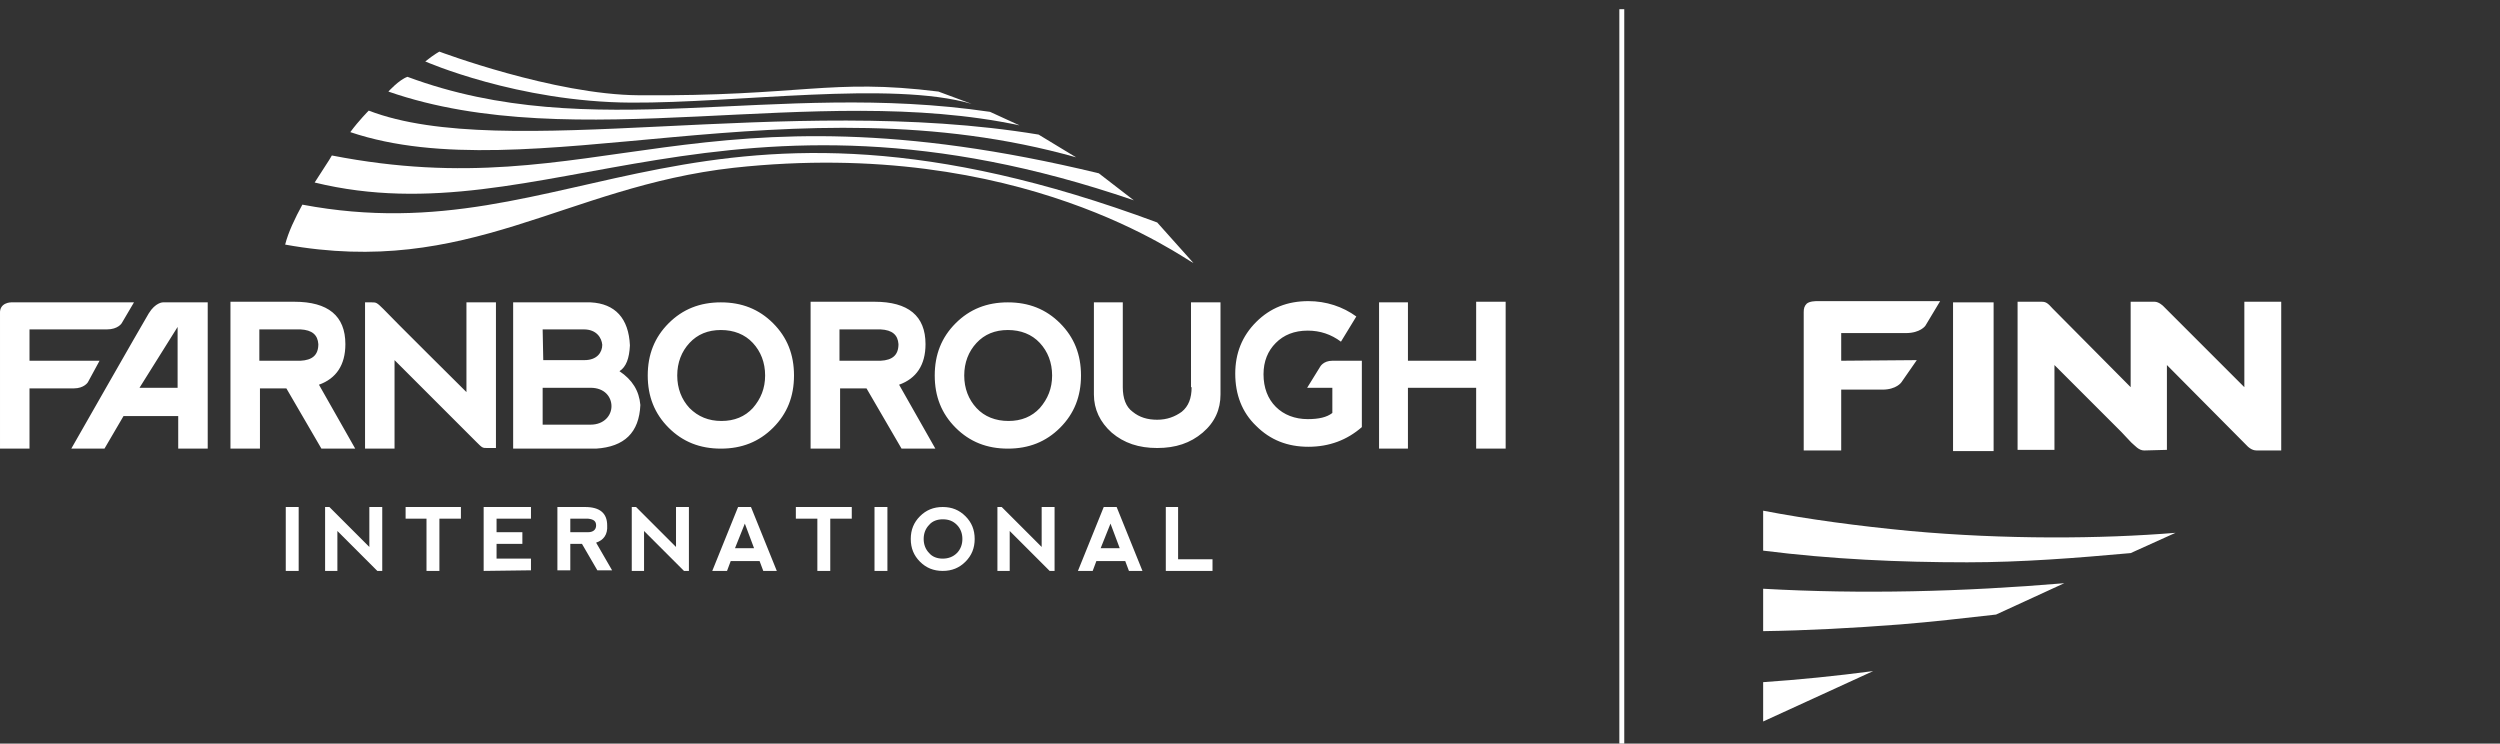 <?xml version="1.0" encoding="utf-8"?>
<!-- Generator: Adobe Illustrator 24.0.1, SVG Export Plug-In . SVG Version: 6.00 Build 0)  -->
<svg version="1.1" id="Layer_1" xmlns="http://www.w3.org/2000/svg" xmlns:xlink="http://www.w3.org/1999/xlink" x="0px" y="0px"
	 viewBox="0 0 406.8 121" style="enable-background:new 0 0 406.8 121;" xml:space="preserve">
<rect x="0" y="0" width="406.8" height="121" fill="#333333" stroke="none"/>
<style type="text/css">
	.st0{fill:#FFFFFF;}
</style>
<path class="st0" d="M310.8,86.4c-8.4-0.8-16.6-1.9-23.9-3.3v6.5c11.1,1.4,22.1,1.9,33.2,1.9c8.9,0,17.7-0.7,26.6-1.5l7.3-3.3
	C341.9,87.7,326.1,87.8,310.8,86.4z M286.9,95.8v6.9c7.1-0.1,14.6-0.5,22.4-1.1c5-0.4,10.2-1,15.5-1.6l11.1-5.1
	C319.3,96.3,302.8,96.7,286.9,95.8z"/>
<path class="st0" d="M286.9,117.4l17.9-8.2c-6.1,0.8-12,1.4-17.9,1.8C286.9,111,286.9,117.4,286.9,117.4z"/>
<path class="st0" d="M178.8,28.2C113.1,12.3,97.6,33.8,54,25.3c-0.3,0.6-2,3.1-2.8,4.4c37.3,9.1,66.9-19.9,133.3,2.9L178.8,28.2z"/>
<path class="st0" d="M169,21.9c-41.1-6.8-86.9,4.6-109-3.9c0,0-1.6,1.6-3,3.5c28.8,9.7,72-8.9,118.1,4.1L169,21.9z"/>
<path class="st0" d="M188.3,36.2c-74.8-27.8-94.6,5.5-139.1-2.9c-1.2,2.2-2.3,4.5-2.8,6.5c29.9,5.4,45.4-9.4,73-12.5
	c46.8-5.1,73.3,14.9,74.8,15.5L188.3,36.2z M161.1,18.2c-35.3-5.2-64.7,5.5-94.8-5.7c-1.4,0.5-3.1,2.4-3.1,2.4
	c30.5,10.6,69.3-1.6,102.7,5.5L161.1,18.2L161.1,18.2z"/>
<path class="st0" d="M158.1,16.9c-13.1-3.8-38.3-0.1-55.4-0.2C84.2,16.6,69.2,10,69.2,10c1.5-1.2,2.3-1.6,2.3-1.6s18.6,7,32.4,7.1
	c26.7,0.2,31.1-2.8,48.8-0.6L158.1,16.9z"/>
<path class="st0" d="M46.5,82.5h2.1v10.4h-2.1V82.5z M52.9,92.9V82.5h0.7l6.5,6.5v-6.5h2.1v10.4h-0.8l-6.5-6.5v6.5H52.9z M75,82.5
	v1.9h-3.5v8.5h-2.1v-8.5H66v-1.9H75z M78.7,92.9V82.5h7.7v1.9h-5.6v2.2H85v1.9h-4.2v2.4h5.6v1.9L78.7,92.9L78.7,92.9z M97,88.3
	l2.6,4.5h-2.4l-2.5-4.3h-1.9v4.3h-2.1V82.5h4.5c2.4,0,3.6,1,3.6,3C98.9,87,98.2,87.9,97,88.3z M92.8,86.6h2.9c0.8,0,1.3-0.4,1.3-1.1
	s-0.4-1-1.3-1.1h-2.9V86.6z M102.8,92.9V82.5h0.7L110,89v-6.5h2.1v10.4h-0.8l-6.5-6.5v6.5C104.8,92.9,102.8,92.9,102.8,92.9z
	 M115.9,92.9l4.2-10.4h2.1l4.2,10.4h-2.2l-0.6-1.6h-4.7l-0.6,1.6H115.9z M121.2,85.2l-1.6,4h3.1L121.2,85.2z M138.6,82.5v1.9h-3.5
	v8.5H133v-8.5h-3.5v-1.9H138.6z M142.3,82.5h2.1v10.4h-2.1V82.5L142.3,82.5z M149.7,91.4c-1-1-1.5-2.2-1.5-3.7s0.5-2.7,1.5-3.7
	s2.2-1.5,3.7-1.5s2.7,0.5,3.7,1.5s1.5,2.2,1.5,3.7s-0.5,2.7-1.5,3.7s-2.2,1.5-3.7,1.5S150.7,92.4,149.7,91.4z M153.4,90.9
	c0.9,0,1.7-0.3,2.3-0.9s0.9-1.4,0.9-2.3s-0.3-1.7-0.9-2.3c-0.6-0.6-1.3-0.9-2.3-0.9c-0.9,0-1.7,0.3-2.2,0.9
	c-0.6,0.6-0.9,1.4-0.9,2.3s0.3,1.7,0.9,2.3C151.7,90.6,152.5,90.9,153.4,90.9z M162.3,92.9V82.5h0.7l6.5,6.5v-6.5h2.1v10.4h-0.8
	l-6.5-6.5v6.5H162.3L162.3,92.9z M175.4,92.9l4.2-10.4h2.1l4.2,10.4h-2.2l-0.6-1.6h-4.7l-0.6,1.6H175.4z M180.7,85.2l-1.6,4h3.1
	L180.7,85.2z M191.7,82.5V91h5.6v1.9h-7.6V82.5H191.7L191.7,82.5z M16.2,58.7H4.8v-5.1h12.6c1.8,0,2.4-1,2.4-1l2-3.4h-20
	c0,0-1.9,0-1.8,1.8v22h4.8v-9.8H12c1.7,0,2.3-1,2.3-1L16.2,58.7z M56.2,56c0-4.6-2.8-6.9-8.3-6.9H37.5V73h4.8v-9.8h4.3l5.7,9.8h5.5
	l-5.9-10.4C54.7,61.6,56.2,59.4,56.2,56 M48.9,58.7h-6.7v-5.1h6.7c1.9,0.1,2.8,0.9,2.9,2.4C51.8,57.8,50.8,58.6,48.9,58.7
	 M75.9,63.8c0,0-12.3-12.2-13.5-13.5c-1.1-1.1-1.2-1.1-1.9-1.1h-1.1V73h4.8V58.6l13.3,13.3c1,1,1,1,1.8,1h1.4V49.2h-4.8L75.9,63.8
	L75.9,63.8z M100.8,60.4c1.1-0.7,1.6-2.1,1.7-4.2c-0.2-4.4-2.4-6.8-6.4-7H83.5V73H97c4.6-0.3,7-2.6,7.2-7.1
	C104,63.6,102.9,61.8,100.8,60.4 M88.3,53.6H95c2.1,0,2.9,1.4,3,2.5c0,1.2-0.8,2.5-2.9,2.5h-6.7L88.3,53.6z M96.1,69.1h-7.8v-6h7.8
	c2.3,0,3.4,1.5,3.4,3S98.3,69.1,96.1,69.1z M117.3,49.2c-3.4,0-6.2,1.1-8.5,3.4s-3.4,5.1-3.4,8.5c0,3.4,1.1,6.2,3.4,8.5
	s5.1,3.4,8.5,3.4s6.2-1.1,8.5-3.4s3.4-5.1,3.4-8.5s-1.1-6.2-3.4-8.5S120.7,49.2,117.3,49.2 M122.5,66.4c-1.3,1.4-3,2.1-5.1,2.1
	s-3.8-0.7-5.2-2.1c-1.3-1.4-2-3.2-2-5.3s0.7-3.9,2-5.3s3-2.1,5.1-2.1s3.9,0.7,5.2,2.1c1.3,1.4,2,3.2,2,5.3S123.8,64.9,122.5,66.4
	 M150.6,56c0-4.6-2.8-6.9-8.3-6.9h-10.4V73h4.8v-9.8h4.3l5.7,9.8h5.5l-5.9-10.4C149.1,61.6,150.6,59.4,150.6,56 M143.3,58.7h-6.7
	v-5.1h6.7c1.9,0.1,2.8,0.9,2.9,2.4C146.2,57.8,145.2,58.6,143.3,58.7 M164,49.2c-3.4,0-6.2,1.1-8.5,3.4s-3.4,5.1-3.4,8.5
	c0,3.4,1.1,6.2,3.4,8.5s5.1,3.4,8.5,3.4s6.2-1.1,8.5-3.4s3.4-5.1,3.4-8.5s-1.1-6.2-3.4-8.5S167.4,49.2,164,49.2 M169.2,66.4
	c-1.3,1.4-3,2.1-5.1,2.1s-3.9-0.7-5.2-2.1s-2-3.2-2-5.3s0.7-3.9,2-5.3s3-2.1,5.1-2.1s3.9,0.7,5.2,2.1c1.3,1.4,2,3.2,2,5.3
	S170.5,64.9,169.2,66.4 M193.9,63c0,1.8-0.5,3.1-1.6,4c-1.1,0.8-2.4,1.3-4,1.3s-2.9-0.4-4-1.3c-1.1-0.8-1.6-2.2-1.6-4V49.2H178v15
	c0,2.4,1,4.5,2.9,6.2c2,1.7,4.4,2.5,7.4,2.5s5.4-0.8,7.4-2.5s2.9-3.8,2.9-6.2v-15h-4.8V63H193.9z M240.2,49.1v9.6h-11.1v-9.5h-4.7
	V73h4.7v-9.9h11.1V73h4.8V49.1H240.2z M26.5,49.2c0,0-1.2,0-2.3,1.8C23,53,11.6,73,11.6,73H17l3.1-5.3H29V73h4.8V49.2H26.5
	L26.5,49.2z M28.9,63.1h-6.2l6.2-9.9C28.9,53.2,28.9,63.1,28.9,63.1z M216.8,58.7c-1.5,0-2,1-2,1l-2.1,3.4h4.1v4.1
	c-0.9,0.7-2.2,1-4,1c-2.1,0-3.9-0.7-5.2-2s-2-3.1-2-5.3c0-2.1,0.7-3.8,2-5.1s3-2,5.2-2c2,0,3.8,0.6,5.4,1.8l2.5-4.1
	c-2.2-1.6-4.9-2.5-7.8-2.5c-3.4,0-6.2,1.1-8.5,3.4s-3.4,5.1-3.4,8.4c0,3.4,1.1,6.3,3.4,8.5c2.3,2.3,5.1,3.4,8.5,3.4s6.3-1.1,8.7-3.2
	V58.7H216.8L216.8,58.7z M348.9,73.3c-0.9,0-1.5-0.8-2.1-1.3c-0.4-0.4-1.3-1.4-1.6-1.7l-10.9-10.9v13.8h-6V49.1h3.9
	c0.7,0,1,0.2,1.8,1.1L346.7,63V49.1h3.9c0.7,0,1.4,0.7,1.4,0.7l2.3,2.3L365.2,63V49.1h6v24.2h-3.7c-0.3,0-0.9,0.1-1.7-0.6
	l-13.2-13.3v13.8L348.9,73.3L348.9,73.3z M293.5,73.3V50.8c0-0.6,0.1-1,0.5-1.4c0.5-0.4,1.4-0.4,1.8-0.4h19.9l-2.4,4
	c0,0-0.8,1.2-3.2,1.2h-10.5v4.5l12.3-0.1l-2.5,3.6c0,0-0.8,1.2-3.1,1.2h-6.7v9.9L293.5,73.3L293.5,73.3z"/>
<path class="st0" d="M317.8,73.4V49.2h6.6v24.2H317.8z"/>
<path class="st0" d="M263.5,1.5h0.8V121h-0.8V1.5z"/>
</svg>
